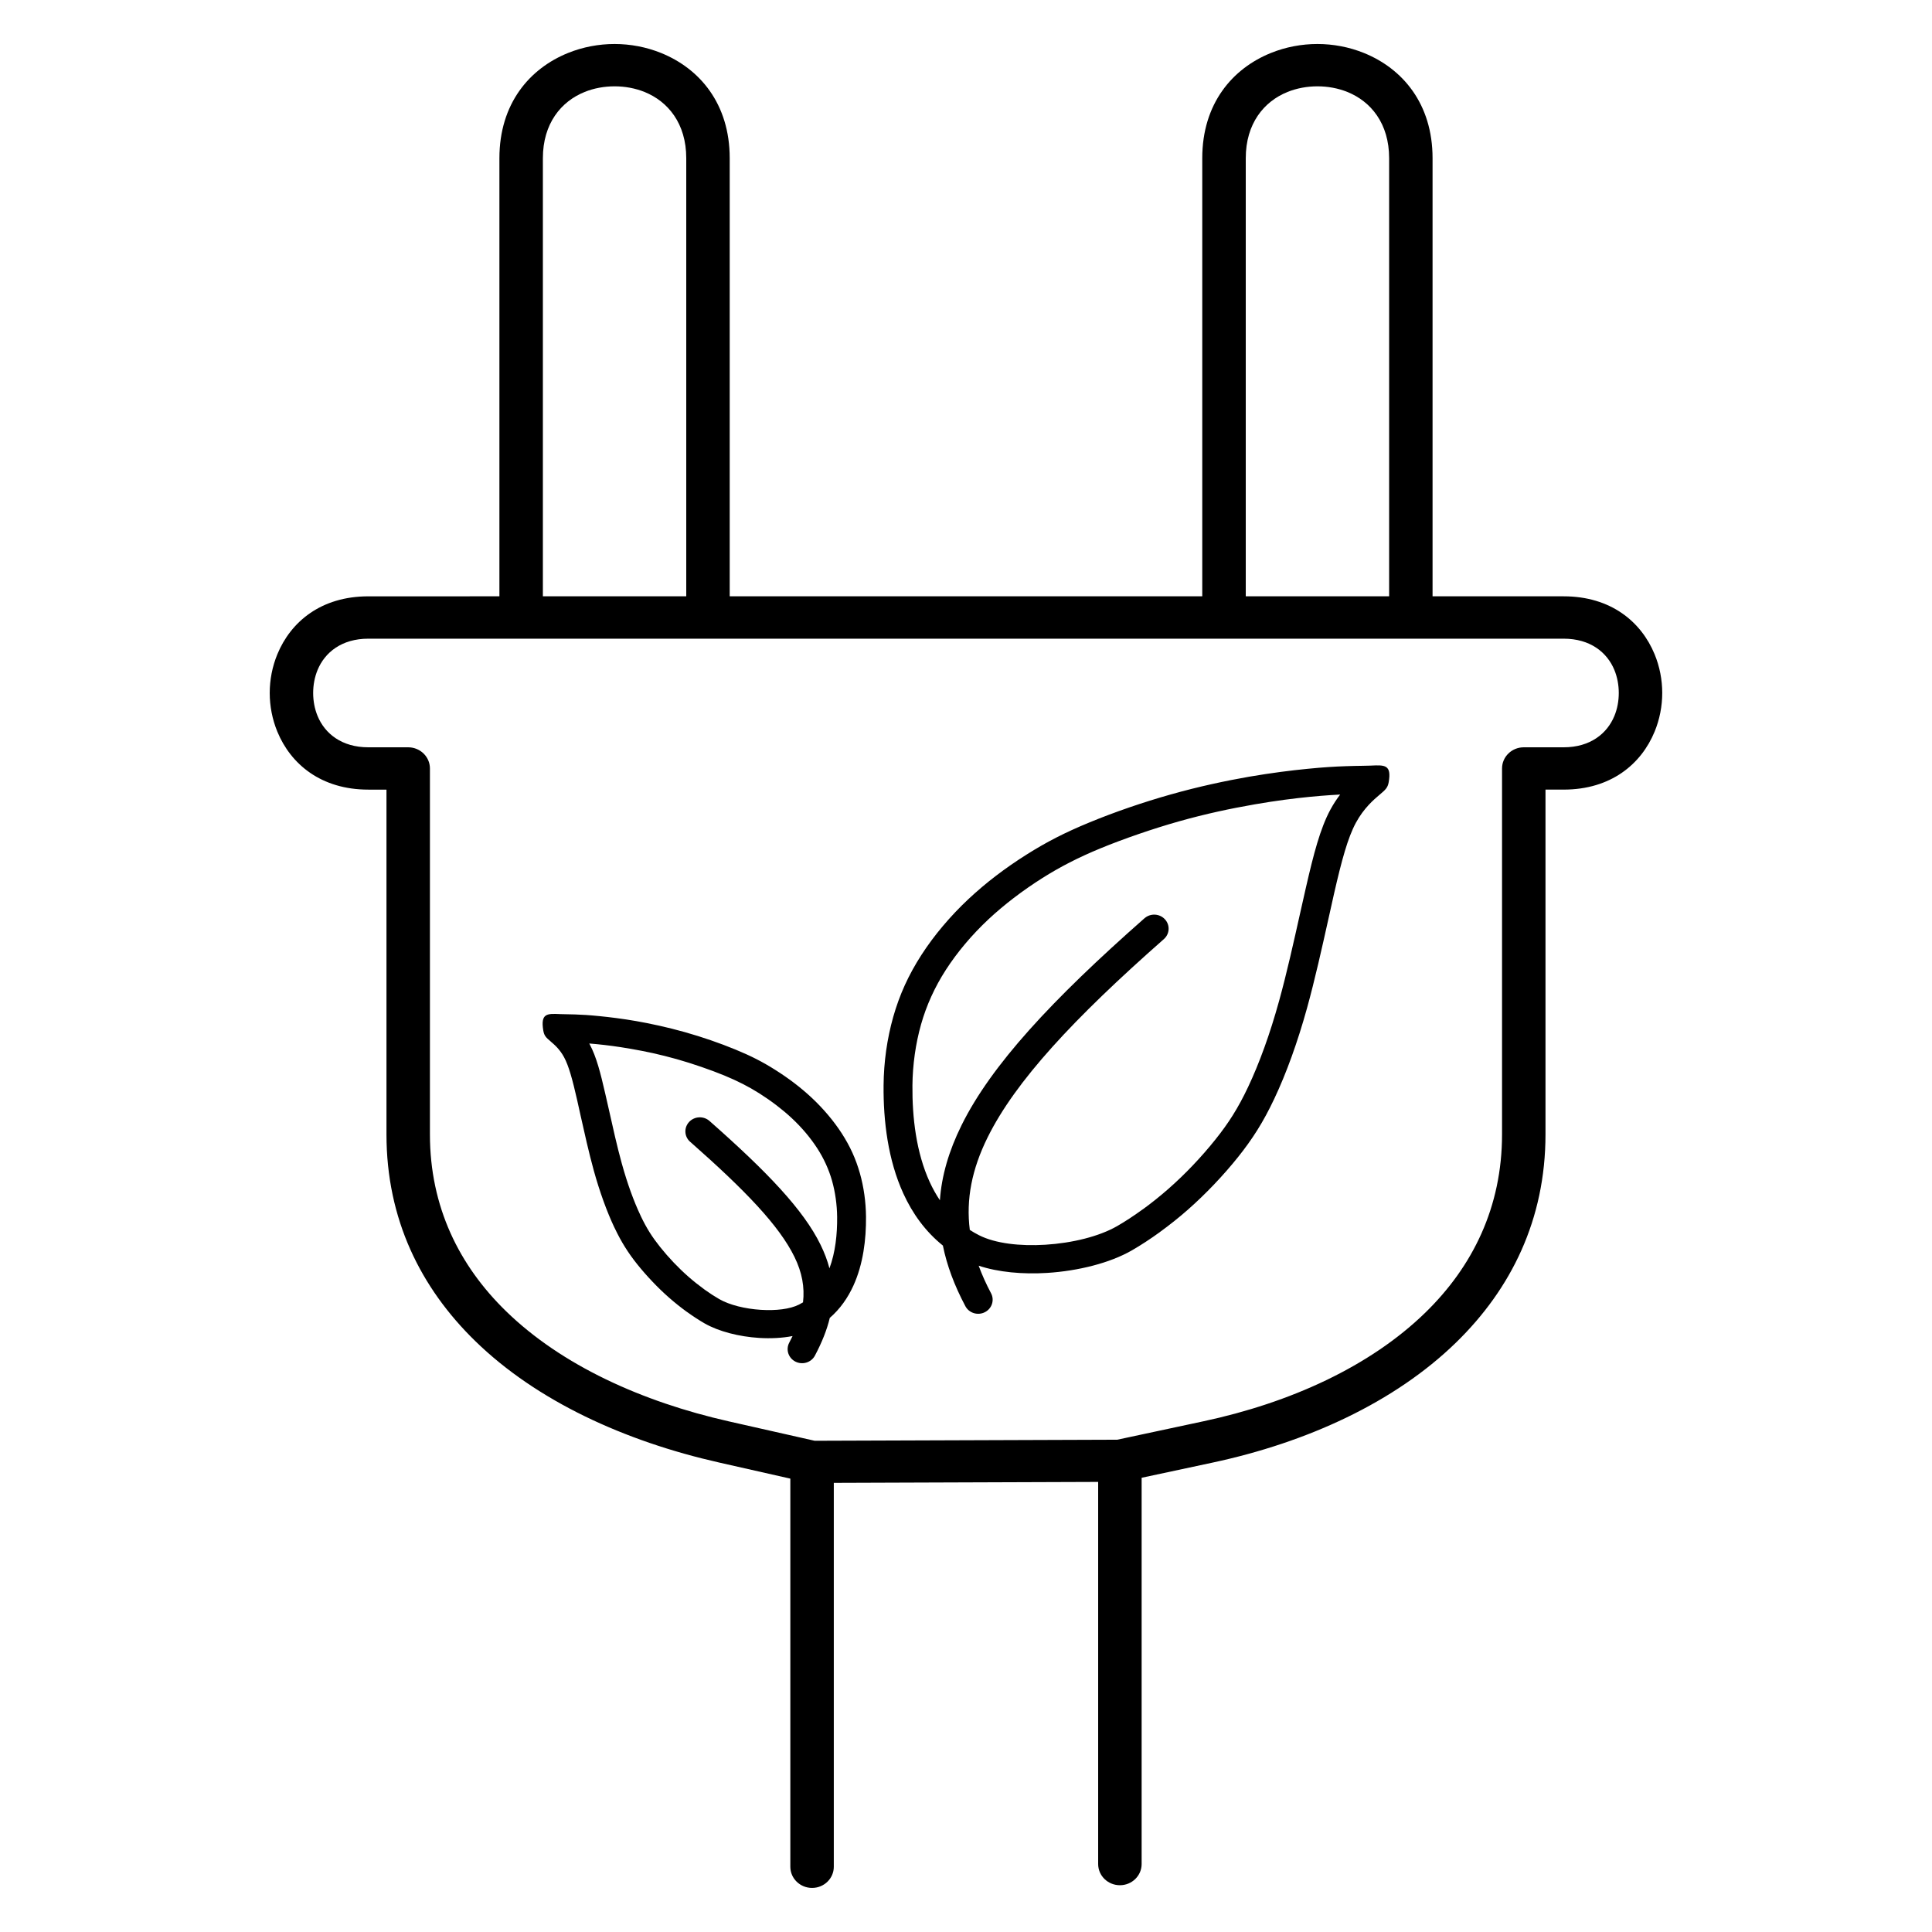 <?xml version="1.0" encoding="UTF-8"?>
<!-- Uploaded to: ICON Repo, www.iconrepo.com, Generator: ICON Repo Mixer Tools -->
<svg fill="#000000" width="800px" height="800px" version="1.1" viewBox="144 144 512 512" xmlns="http://www.w3.org/2000/svg">
 <path d="m359.9 525.82 80.176-0.281 22.859-4.887c22.938-4.902 44.117-14.496 58.805-28.805 12.527-12.203 20.316-27.941 20.316-47.227v-96.969c0-3.102 2.578-5.609 5.758-5.609h10.57c7.051 0 11.52-3.641 13.441-8.297 0.781-1.887 1.168-3.977 1.168-6.098 0-2.121-0.391-4.211-1.168-6.102-1.918-4.652-6.387-8.289-13.441-8.289h-316.78c-7.051 0-11.52 3.637-13.441 8.289-0.781 1.891-1.172 3.981-1.172 6.102 0 2.121 0.391 4.211 1.172 6.098 1.918 4.656 6.391 8.297 13.441 8.297h10.57c3.18 0 5.762 2.512 5.762 5.609v96.969c0 19.184 7.734 34.75 20.164 46.855 14.73 14.352 36.027 23.996 59.027 29.199zm-33.008-79.234c-1.566-1.379-1.688-3.734-0.27-5.258 1.414-1.523 3.832-1.645 5.398-0.266 15.355 13.527 24.914 23.559 29.438 32.816 1.039 2.121 1.82 4.191 2.352 6.242 1.582-4.238 2.086-9.09 2.039-13.609-0.016-1.609-0.141-3.266-0.375-4.926-0.223-1.602-0.555-3.18-0.98-4.691-0.422-1.484-0.957-2.938-1.613-4.379-0.652-1.438-1.41-2.816-2.277-4.164-0.906-1.402-1.93-2.781-3.047-4.109-1.125-1.336-2.371-2.644-3.707-3.898-1.242-1.164-2.598-2.297-4.004-3.375-1.555-1.188-3.094-2.254-4.57-3.188-1.422-0.898-2.844-1.711-4.371-2.496-1.559-0.797-3.168-1.531-4.938-2.262-1.801-0.742-3.898-1.527-6.16-2.305-2.199-0.754-4.394-1.453-6.457-2.031-2.144-0.605-4.269-1.133-6.32-1.59-1.879-0.418-3.848-0.797-5.789-1.133-1.977-0.344-3.606-0.594-4.965-0.773-1.539-0.203-2.91-0.359-4.121-0.477-0.672-0.066-1.34-0.125-2-0.176l0.113 0.203c0.879 1.629 1.598 3.516 2.269 5.754 0.625 2.09 1.215 4.512 1.863 7.348l0.949 4.168c1.031 4.637 2.188 9.832 3.414 14.266 0.777 2.797 1.57 5.285 2.359 7.473 0.863 2.394 1.746 4.516 2.625 6.371l0.086 0.195c0.766 1.605 1.527 3 2.352 4.312 0.812 1.293 1.715 2.535 2.762 3.848 1.102 1.379 2.316 2.773 3.59 4.113 1.219 1.277 2.523 2.543 3.891 3.742 1.336 1.172 2.727 2.277 4.102 3.277l0.195 0.152c1.336 0.957 2.648 1.809 3.867 2.508 2.742 1.578 6.894 2.59 11.07 2.852 3.906 0.242 7.672-0.168 10.09-1.395 0.363-0.184 0.715-0.383 1.055-0.59 0.465-4.035-0.258-7.93-2.266-12.039-4.047-8.281-13.051-17.656-27.641-30.508zm37.008 46.672c-0.766 3.207-2.09 6.5-3.934 9.984-0.969 1.832-3.281 2.551-5.16 1.605-1.879-0.945-2.617-3.195-1.648-5.027 0.316-0.594 0.609-1.176 0.883-1.754-2.758 0.539-5.82 0.688-8.867 0.496-5.293-0.332-10.715-1.703-14.488-3.871-1.398-0.805-2.938-1.805-4.527-2.949l-0.227-0.152c-1.527-1.109-3.102-2.363-4.641-3.715-1.508-1.324-2.981-2.75-4.367-4.211-1.492-1.566-2.856-3.129-4.039-4.609-1.172-1.465-2.223-2.922-3.242-4.551-0.945-1.508-1.84-3.148-2.754-5.07l-0.102-0.195c-0.949-2.008-1.926-4.352-2.894-7.043-0.883-2.449-1.738-5.117-2.535-7.996-1.285-4.66-2.461-9.918-3.508-14.617l-0.918-4.141c-0.609-2.672-1.164-4.949-1.742-6.879-0.535-1.777-1.078-3.227-1.699-4.379-0.578-1.07-1.25-1.938-1.875-2.613-0.566-0.617-1.234-1.184-1.672-1.559l0.008-0.008-0.043-0.035c-1.148-0.973-1.695-1.438-1.93-2.863-0.758-4.562 0.996-4.516 4.375-4.363l0.148 0.008c0.391 0.016 0.777 0.023 1.234 0.027 0.801 0.016 1.785 0.031 2.695 0.062 1.012 0.035 1.996 0.082 2.926 0.145 0.965 0.066 2.121 0.16 3.543 0.305 1.336 0.133 2.805 0.297 4.391 0.504 1.77 0.234 3.562 0.5 5.293 0.805 1.77 0.309 3.801 0.703 6.121 1.219 2.148 0.477 4.418 1.043 6.769 1.703 2.367 0.668 4.703 1.402 6.875 2.152 2.242 0.77 4.484 1.617 6.582 2.481 2.07 0.852 3.875 1.676 5.539 2.523 1.691 0.867 3.305 1.793 4.973 2.848 1.746 1.102 3.484 2.297 5.141 3.566 1.543 1.18 3.082 2.473 4.574 3.871 1.52 1.426 2.969 2.949 4.309 4.539 1.344 1.594 2.559 3.227 3.617 4.867 1.098 1.699 2.031 3.402 2.816 5.125 0.781 1.719 1.434 3.512 1.973 5.406 0.523 1.84 0.922 3.754 1.191 5.688 0.273 1.918 0.418 3.891 0.438 5.859 0.055 6.008-0.75 12.602-3.359 18.297-1.473 3.219-3.504 6.141-6.242 8.512zm83.41-105.91c1.566-1.379 3.984-1.262 5.398 0.266 1.414 1.523 1.297 3.879-0.27 5.258-23.895 21.043-39.332 37.629-46.719 52.57-4.188 8.465-5.731 16.441-4.711 24.5 0.781 0.504 1.598 0.977 2.453 1.41 4.312 2.188 10.871 2.938 17.59 2.516 7.113-0.445 14.234-2.191 19-4.934 2.086-1.199 4.398-2.707 6.793-4.449l0.008 0.008 0.012-0.008c2.219-1.613 4.527-3.449 6.805-5.449 2.254-1.98 4.426-4.082 6.453-6.211 2.133-2.238 4.144-4.551 5.957-6.816 1.738-2.176 3.246-4.25 4.625-6.453 1.418-2.266 2.742-4.695 4.074-7.523 1.43-3.027 2.894-6.543 4.34-10.559 1.309-3.625 2.609-7.703 3.871-12.266 2.008-7.254 3.887-15.691 5.566-23.227 0.301-1.359 0.609-2.734 1.523-6.742 1.039-4.543 1.984-8.426 2.984-11.758 1.043-3.484 2.156-6.406 3.496-8.898 0.816-1.516 1.707-2.852 2.598-4.019-0.777 0.039-1.625 0.09-2.562 0.152-1.719 0.117-3.519 0.262-5.434 0.449-2 0.199-4.25 0.449-6.762 0.785-2.328 0.309-4.981 0.711-8.016 1.234l-0.129 0.027c-3.094 0.539-6.305 1.16-9.484 1.863-3.348 0.742-6.84 1.609-10.379 2.609-3.438 0.973-7.043 2.109-10.598 3.332-3.66 1.258-7.106 2.551-10.113 3.789-2.961 1.219-5.625 2.441-8.184 3.75-2.531 1.297-4.891 2.648-7.273 4.152-2.473 1.562-5.031 3.328-7.586 5.281-2.32 1.777-4.57 3.66-6.66 5.617-2.223 2.086-4.305 4.273-6.191 6.516-1.883 2.234-3.602 4.547-5.117 6.894-1.477 2.289-2.758 4.625-3.856 7.043-1.102 2.426-2.004 4.883-2.723 7.418-0.723 2.555-1.277 5.219-1.66 7.914-0.391 2.769-0.602 5.555-0.625 8.27-0.078 8.543 1.016 17.816 4.578 25.59 0.777 1.691 1.672 3.309 2.699 4.836 0.457-6.496 2.359-13.055 5.742-19.895 7.856-15.883 23.855-33.156 48.488-54.852zm-43.961 92.051c0.879 2.414 1.977 4.848 3.289 7.328 0.969 1.832 0.23 4.082-1.652 5.023-1.879 0.945-4.188 0.227-5.156-1.605-2.906-5.481-4.894-10.793-5.957-16.059-4.66-3.75-8.059-8.504-10.477-13.793-4.07-8.883-5.324-19.238-5.238-28.688 0.027-3.078 0.258-6.172 0.684-9.203 0.43-3.027 1.055-6.023 1.871-8.906 0.836-2.941 1.855-5.742 3.082-8.438 1.23-2.707 2.691-5.359 4.398-8.004 1.668-2.586 3.578-5.156 5.688-7.656 2.106-2.496 4.383-4.902 6.793-7.156 2.34-2.191 4.773-4.238 7.231-6.117 2.652-2.031 5.41-3.93 8.156-5.66 2.625-1.656 5.184-3.129 7.871-4.504 2.66-1.363 5.523-2.668 8.785-4.012 3.301-1.363 6.891-2.715 10.527-3.965 3.535-1.215 7.273-2.394 11.02-3.449 3.746-1.059 7.379-1.961 10.828-2.727 3.621-0.805 6.894-1.441 9.812-1.949l0.133-0.023c2.871-0.496 5.672-0.914 8.34-1.27 2.555-0.34 4.902-0.602 7.031-0.812 2.211-0.219 4.07-0.375 5.672-0.48 1.566-0.105 3.121-0.18 4.664-0.23 1.535-0.055 3.086-0.078 4.344-0.098 0.797-0.012 1.453-0.023 2.043-0.047l0.238-0.012c3.586-0.16 5.465-0.262 4.644 4.43-0.25 1.469-0.93 2.039-2.352 3.246l-0.055 0.043c-0.73 0.621-1.855 1.578-2.914 2.731-1.117 1.215-2.328 2.769-3.371 4.707-1.086 2.016-2.023 4.5-2.93 7.527-0.949 3.176-1.863 6.91-2.863 11.293l-1.496 6.711c-1.691 7.598-3.586 16.102-5.656 23.578-1.285 4.644-2.652 8.906-4.051 12.793-1.523 4.227-3.078 7.957-4.609 11.199-1.492 3.164-2.949 5.844-4.496 8.312-1.59 2.531-3.246 4.824-5.106 7.152-1.895 2.371-4.055 4.848-6.406 7.316-2.199 2.305-4.535 4.566-6.934 6.676-2.379 2.094-4.883 4.078-7.363 5.879l0.004 0.008c-2.574 1.871-5.125 3.527-7.481 4.887-5.797 3.328-14.188 5.441-22.418 5.957-6.484 0.406-12.98-0.176-18.184-1.918zm-127-177.37v-116.1c0-14.461 7.984-23.777 18.207-27.898 3.918-1.582 8.133-2.371 12.309-2.371s8.391 0.793 12.309 2.371c10.223 4.125 18.207 13.438 18.207 27.898v116.1h125.23v-116.1c0-14.461 7.984-23.777 18.207-27.898 3.918-1.582 8.133-2.371 12.309-2.371 4.18 0 8.391 0.793 12.309 2.371 10.223 4.125 18.207 13.438 18.207 27.898v116.1h34.738c12.504 0 20.551 6.734 24.105 15.348 1.348 3.273 2.023 6.785 2.023 10.262 0 3.481-0.676 6.992-2.023 10.262-3.555 8.617-11.598 15.352-24.102 15.352h-4.812v91.359c0 22.555-9.086 40.93-23.691 55.16-16.316 15.895-39.535 26.484-64.52 31.828l-18.816 4.023v102.37c0 3.102-2.578 5.609-5.758 5.609-3.18 0-5.762-2.512-5.762-5.609v-101.27l-53.578 0.188-16.48 0.059v101.74c0 3.102-2.578 5.609-5.758 5.609-3.18 0-5.762-2.512-5.762-5.609v-102.86l-18.883-4.269c-24.996-5.648-48.277-16.27-64.605-32.176-14.508-14.133-23.539-32.328-23.539-54.789v-91.359h-4.812c-12.504 0-20.547-6.734-24.105-15.352-1.348-3.273-2.023-6.785-2.023-10.262 0-3.481 0.676-6.992 2.023-10.262 3.555-8.617 11.598-15.348 24.105-15.348zm49.516 0v-116.1c0-9.211-4.848-15.051-11.051-17.555-2.469-0.996-5.191-1.496-7.945-1.496-2.754 0-5.477 0.5-7.945 1.496-6.207 2.504-11.055 8.344-11.055 17.555v116.1zm186.27 0v-116.1c0-9.211-4.848-15.051-11.055-17.555-2.469-0.996-5.191-1.496-7.945-1.496-2.754 0-5.477 0.5-7.941 1.496-6.207 2.504-11.055 8.344-11.055 17.555v116.1h38z"/>
</svg>